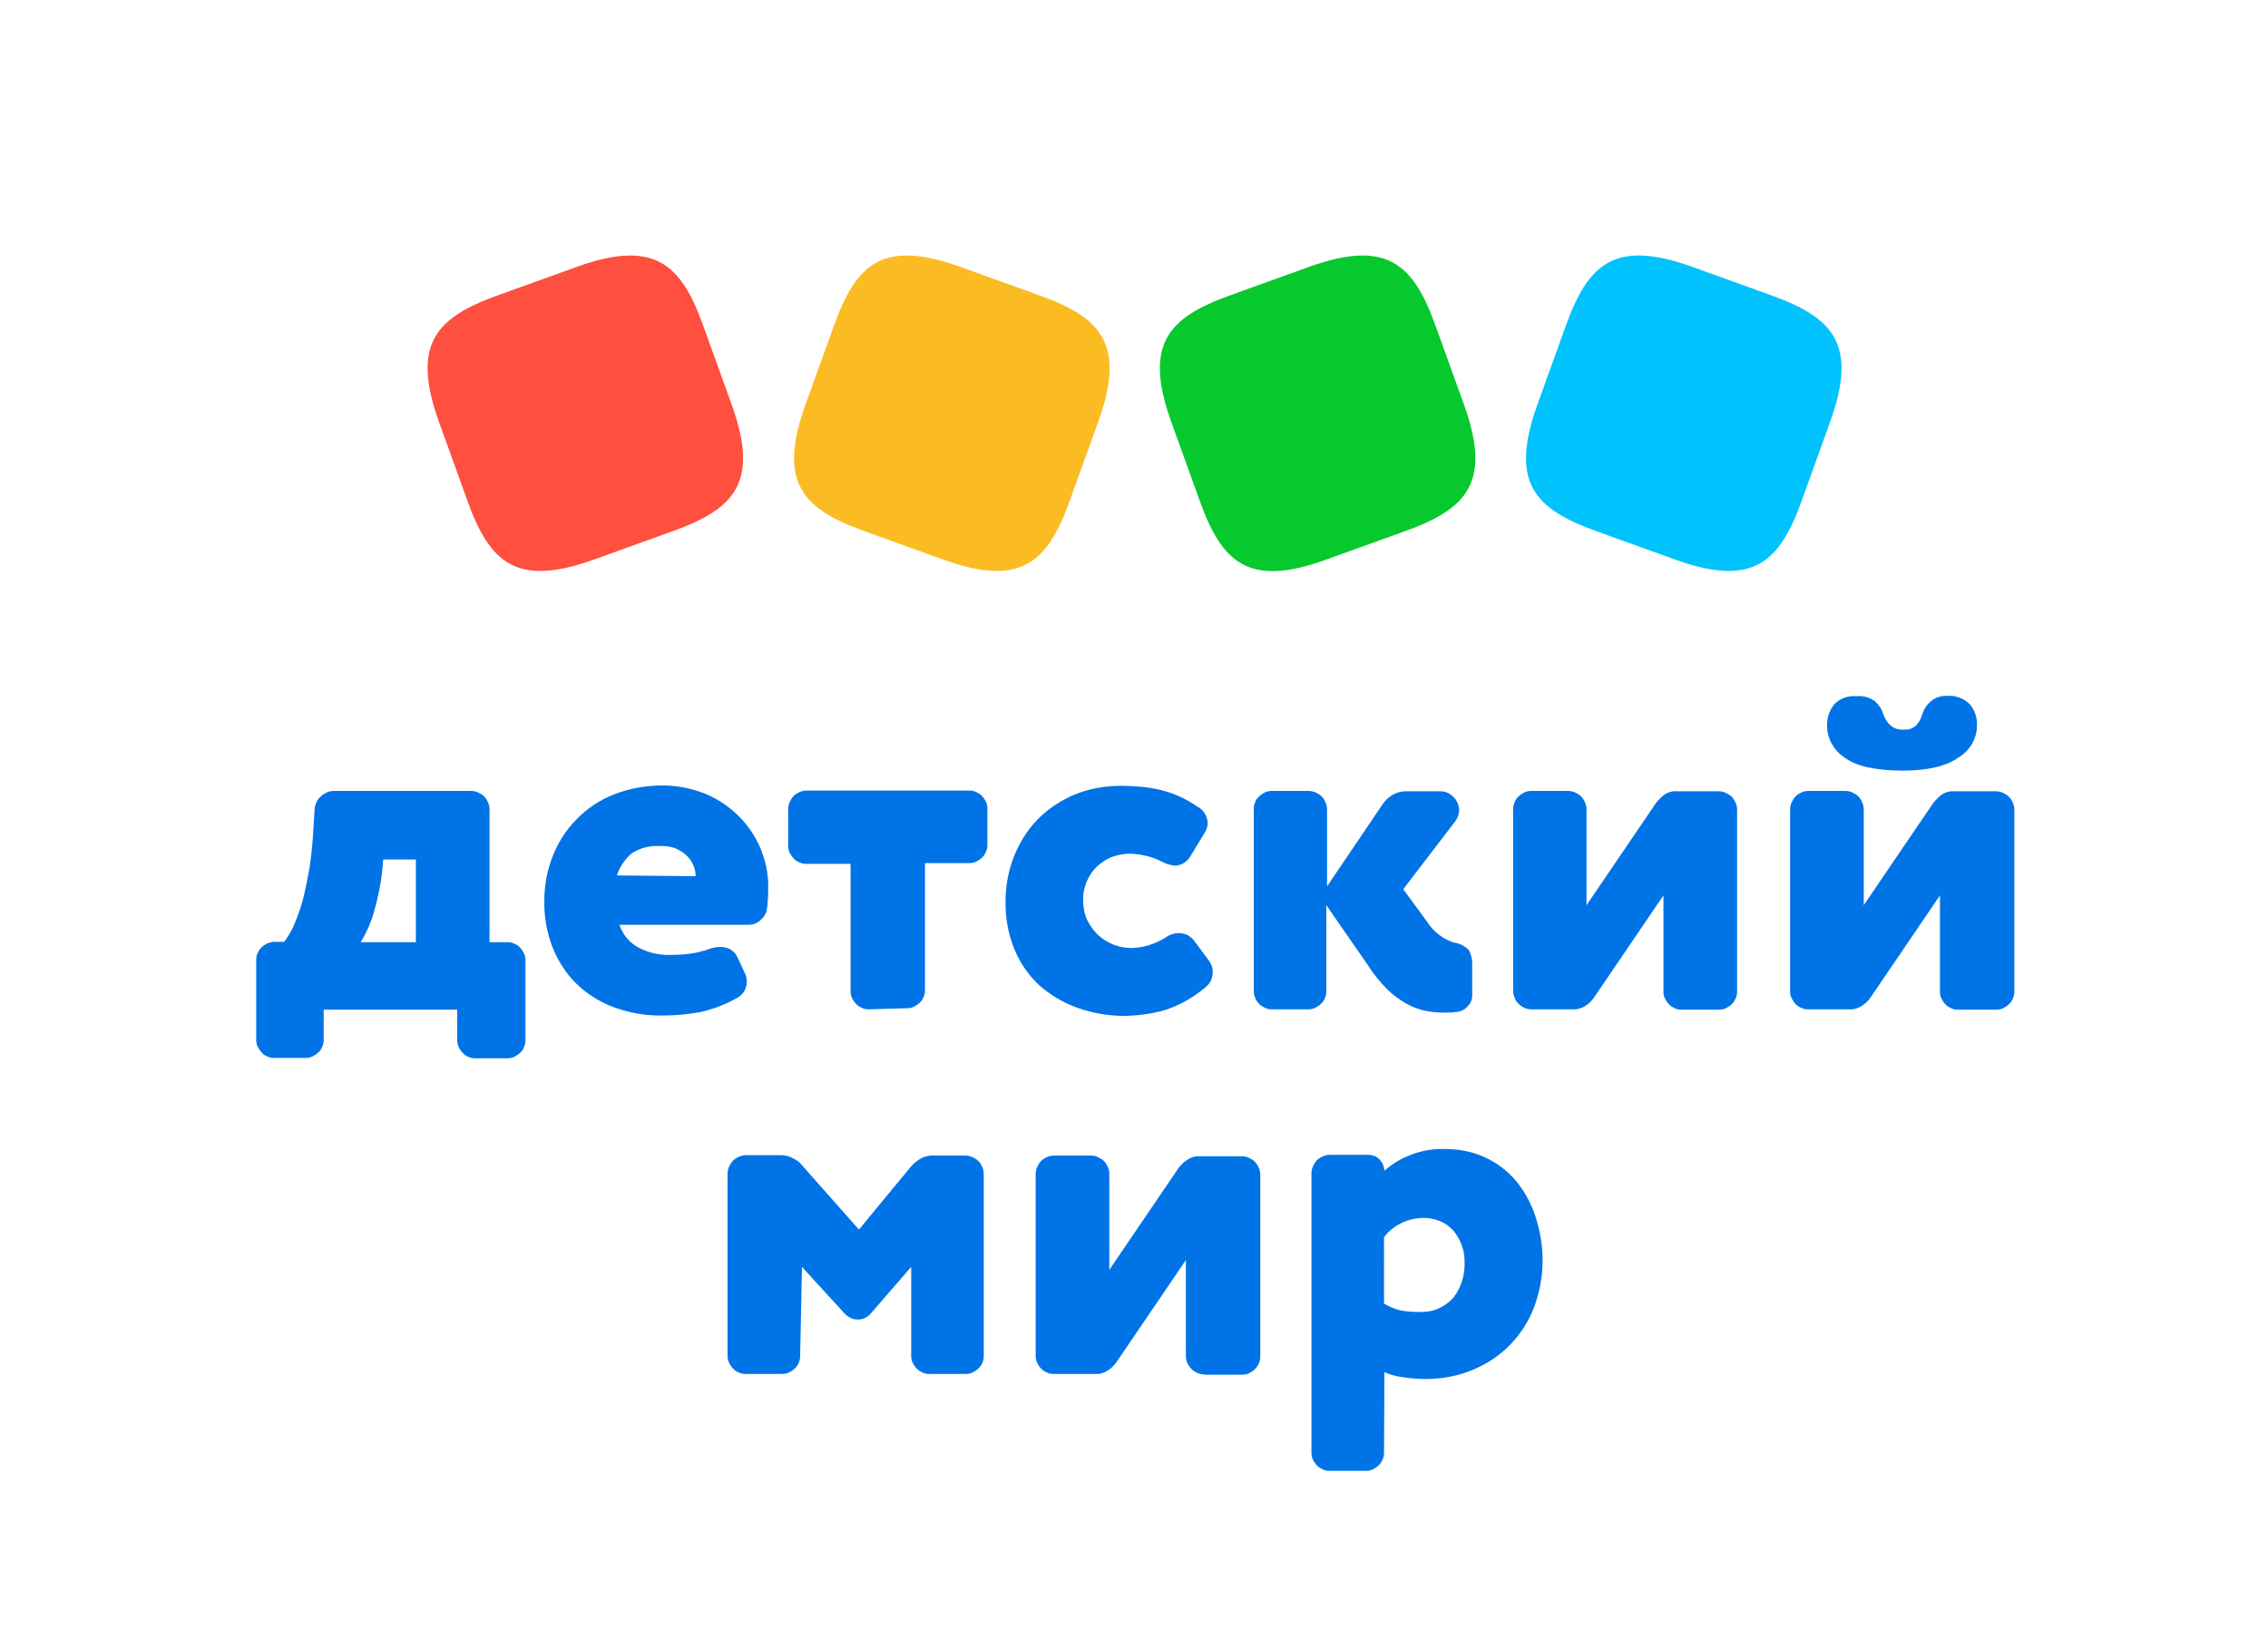 <?xml version="1.0" encoding="UTF-8"?> <svg xmlns="http://www.w3.org/2000/svg" xmlns:xlink="http://www.w3.org/1999/xlink" version="1.1" id="Слой_1" x="0px" y="0px" viewBox="0 0 625 449" style="enable-background:new 0 0 625 449;" xml:space="preserve"> <style type="text/css"> .st0{fill:#FF4F3E;} .st1{fill:#FABC22;} .st2{fill:#06C92E;} .st3{fill:#00C2FC;} .st4{fill:#0073E6;} </style> <path class="st0" d="M163.5,154.3c-21.3,7.6-28.6,0.7-34.7-16.3l-7.9-21.9c-7.6-21.3-0.7-28.6,16.3-34.7l21.9-7.9 c21.3-7.6,28.6-0.7,34.7,16.3l7.9,21.9c7.6,21.3,0.7,28.6-16.3,34.7L163.5,154.3z"></path> <path class="st1" d="M260.1,154.3c21.3,7.6,28.6,0.7,34.7-16.3l7.9-21.9c7.6-21.3,0.7-28.6-16.3-34.7l-21.9-7.9 c-21.3-7.6-28.6-0.7-34.7,16.3l-7.9,21.9c-7.6,21.3-0.7,28.6,16.3,34.7L260.1,154.3z"></path> <path class="st2" d="M365.3,154.3C344,162,336.7,155,330.6,138l-7.9-21.9c-7.6-21.3-0.7-28.6,16.3-34.7l21.9-7.9 c21.3-7.6,28.6-0.7,34.7,16.3l7.9,21.9c7.6,21.3,0.7,28.6-16.3,34.7L365.3,154.3z"></path> <path class="st3" d="M461.8,154.3c21.3,7.6,28.6,0.7,34.7-16.3l7.9-21.9c7.6-21.3,0.7-28.6-16.3-34.7l-21.9-7.9 c-21.3-7.6-28.6-0.7-34.7,16.3l-7.9,21.9c-7.6,21.3-0.7,28.6,16.3,34.7L461.8,154.3z"></path> <path class="st4" d="M89.2,286.6c0,0.7-0.1,1.3-0.4,1.9c-0.2,0.6-0.6,1.2-1.1,1.6c-0.5,0.5-1,0.8-1.6,1.1c-0.6,0.3-1.3,0.4-1.9,0.4 h-8.6c-0.7,0-1.3-0.1-1.9-0.4c-0.6-0.2-1.2-0.6-1.6-1.1s-0.8-1-1.1-1.6c-0.3-0.6-0.4-1.3-0.4-1.9v-22c0-0.7,0.1-1.3,0.4-1.9 c0.3-0.6,0.6-1.2,1.1-1.6c0.5-0.5,1-0.8,1.6-1.1c0.6-0.2,1.3-0.4,1.9-0.4h2.7c1.3-1.7,2.3-3.5,3.1-5.5c0.9-2.3,1.7-4.6,2.3-7 c0.6-2.6,1.1-5.2,1.6-7.9c0.4-2.7,0.7-5.4,0.9-8.2l0.5-7.9c0.1-1.4,0.7-2.7,1.7-3.6c0.5-0.5,1.1-0.8,1.7-1.1c0.6-0.3,1.3-0.4,2-0.4 h37.6c0.7,0,1.3,0.1,2,0.4c0.6,0.3,1.2,0.6,1.7,1.1c0.5,0.5,0.8,1,1.1,1.7c0.3,0.6,0.4,1.3,0.4,2v36.5h4.9c0.7,0,1.3,0.1,1.9,0.4 c0.6,0.2,1.2,0.6,1.6,1.1c0.5,0.5,0.8,1,1.1,1.6c0.3,0.6,0.4,1.3,0.4,1.9v22c0,0.7-0.1,1.3-0.4,1.9c-0.2,0.6-0.6,1.2-1.1,1.6 c-0.5,0.5-1,0.8-1.6,1.1c-0.6,0.3-1.3,0.4-1.9,0.4H131c-0.7,0-1.3-0.1-1.9-0.4c-0.6-0.2-1.2-0.6-1.6-1.1c-0.5-0.5-0.8-1-1.1-1.6 c-0.3-0.6-0.4-1.3-0.4-1.9v-8.4H89.2L89.2,286.6z M114.5,236.9h-8.9l-0.2,2.4c-0.4,4.3-1.3,8.5-2.5,12.6c-0.8,2.7-2,5.3-3.5,7.8 h15.2V236.9z"></path> <path class="st4" d="M170.7,254.9c0.9,2.7,2.8,5,5.3,6.3c2.7,1.4,5.7,2.1,8.8,2c2,0,3.9-0.1,5.9-0.4c1.7-0.3,3.3-0.7,4.9-1.3 c0.9-0.3,1.9-0.5,2.9-0.5c1,0,1.9,0.2,2.8,0.7c0.8,0.5,1.5,1.2,1.9,2.1l2,4.3c0.4,0.7,0.6,1.6,0.6,2.4c0,0.9-0.2,1.8-0.6,2.5 c-0.4,0.8-1.1,1.4-1.8,1.9c-3.3,1.9-6.9,3.3-10.6,4.1c-3.4,0.6-6.8,0.9-10.2,0.9c-4.6,0.1-9.2-0.7-13.5-2.3 c-3.8-1.4-7.3-3.6-10.2-6.4c-2.9-2.8-5.1-6.3-6.6-10c-1.6-4.1-2.4-8.5-2.3-13c0-4.2,0.8-8.4,2.3-12.2c1.5-3.8,3.7-7.3,6.6-10.2 c2.9-3,6.4-5.3,10.2-6.8c4.3-1.7,8.9-2.5,13.5-2.5c3.8,0,7.5,0.7,11,2c3.5,1.3,6.6,3.3,9.3,5.8c2.7,2.5,4.9,5.6,6.4,8.9 c1.6,3.7,2.5,7.6,2.4,11.6c0,2-0.1,4-0.4,6c-0.2,1.1-0.8,2-1.7,2.8c-0.8,0.8-1.8,1.2-2.9,1.3L170.7,254.9z M191.7,241.5 c0-2.1-0.9-4.2-2.5-5.7c-1-0.9-2.1-1.6-3.4-2.1c-1.3-0.4-2.6-0.6-3.9-0.5c-2.7-0.2-5.5,0.5-7.8,2c-1.9,1.6-3.3,3.7-4.1,6.1 L191.7,241.5z"></path> <path class="st4" d="M239.4,278.2c-0.7,0-1.3-0.1-1.9-0.4s-1.2-0.6-1.6-1.1c-0.5-0.5-0.8-1-1.1-1.6c-0.3-0.6-0.4-1.3-0.4-1.9v-35.1 h-12.2c-0.7,0-1.3-0.1-1.9-0.4c-0.6-0.2-1.2-0.6-1.6-1.1c-0.5-0.5-0.8-1-1.1-1.6c-0.3-0.6-0.4-1.3-0.4-1.9v-10c0-0.7,0.1-1.3,0.4-2 c0.3-0.6,0.6-1.2,1.1-1.7c0.5-0.5,1-0.8,1.7-1.1c0.6-0.3,1.3-0.4,2-0.4h44.7c0.7,0,1.3,0.1,1.9,0.4c0.6,0.3,1.2,0.6,1.6,1.1 c0.5,0.5,0.8,1,1.1,1.6c0.3,0.6,0.4,1.3,0.4,1.9v10c0,0.7-0.1,1.3-0.4,1.9c-0.3,0.6-0.6,1.2-1.1,1.6c-0.5,0.5-1,0.8-1.6,1.1 c-0.6,0.3-1.3,0.4-1.9,0.4h-12.2v35c0,0.7-0.1,1.3-0.4,1.9c-0.2,0.6-0.6,1.2-1.1,1.6c-0.5,0.5-1,0.8-1.6,1.1 c-0.6,0.3-1.3,0.4-1.9,0.4h-0.1L239.4,278.2z"></path> <path class="st4" d="M320.6,237.7c-2.8-1.5-6-2.3-9.2-2.4c-1.6,0-3.2,0.3-4.7,0.8c-1.5,0.5-2.9,1.4-4.1,2.5c-1.3,1.1-2.3,2.5-3,4.1 c-0.8,1.8-1.2,3.7-1.1,5.6c0,1.9,0.4,3.8,1.2,5.5c0.8,1.5,1.8,2.9,3.1,4.1c2.5,2.2,5.7,3.4,9,3.4c3.3-0.1,6.6-1.1,9.4-2.9 c1.1-0.8,2.4-1.2,3.7-1.2c0.8,0,1.6,0.2,2.3,0.5c0.7,0.4,1.3,0.9,1.8,1.5l4.1,5.5c0.7,0.9,1.1,2,1.1,3.2c0,0.8-0.2,1.7-0.5,2.4 c-0.4,0.7-0.9,1.4-1.6,1.9c-3.3,2.8-7.2,5-11.4,6.3c-3.3,0.9-6.8,1.4-10.2,1.5c-4.7,0.1-9.4-0.7-13.8-2.3c-3.9-1.4-7.5-3.6-10.6-6.4 c-2.9-2.8-5.2-6.2-6.7-10c-1.6-4.1-2.4-8.5-2.3-13c0-4.2,0.8-8.3,2.3-12.2c1.5-3.8,3.7-7.3,6.5-10.2c2.8-2.9,6.3-5.2,10-6.8 c4.1-1.7,8.5-2.5,13-2.5c3.6,0,7.3,0.3,10.8,1.1c3.6,0.9,7.1,2.4,10.2,4.6c0.9,0.4,1.6,1.1,2.1,1.9c0.5,0.8,0.8,1.8,0.8,2.7 c0,0.9-0.3,1.8-0.8,2.6l-3.9,6.4c-0.4,0.8-1.1,1.5-1.9,2c-0.8,0.5-1.7,0.7-2.7,0.7C322.5,238.4,321.5,238.2,320.6,237.7L320.6,237.7 z"></path> <path class="st4" d="M365.5,249.5v23.7c0,0.7-0.1,1.3-0.4,1.9c-0.2,0.6-0.6,1.2-1.1,1.6c-0.5,0.5-1,0.8-1.6,1.1 c-0.6,0.3-1.3,0.4-1.9,0.4h-10c-0.7,0-1.3-0.1-1.9-0.4c-0.6-0.3-1.2-0.6-1.6-1.1c-0.5-0.5-0.9-1-1.1-1.7c-0.3-0.6-0.4-1.3-0.4-2v-50 c0-0.7,0.1-1.3,0.4-1.9c0.2-0.6,0.6-1.2,1.1-1.6c0.5-0.5,1-0.8,1.6-1.1c0.6-0.3,1.3-0.4,1.9-0.4h10c0.7,0,1.3,0.1,2,0.4 c0.6,0.3,1.2,0.6,1.7,1.1c0.5,0.5,0.8,1,1.1,1.7c0.3,0.6,0.4,1.3,0.4,2v21.1l15.5-22.9c0.7-1,1.7-1.8,2.7-2.4 c1.1-0.6,2.3-0.9,3.6-0.9h9.3c0.7,0,1.4,0.1,2.1,0.4c0.6,0.3,1.2,0.7,1.7,1.2c0.9,1,1.5,2.3,1.5,3.6c0,1.1-0.4,2.2-1.1,3.1 l-14.3,18.7l6.6,9c1.7,2.7,4.3,4.7,7.3,5.7c1.6,0.2,3,0.9,4.1,2c0.8,1.3,1.1,2.9,1,4.4v8.2c0,1.1-0.4,2.1-1.2,2.9 c-0.7,0.9-1.7,1.4-2.8,1.6c-0.7,0-1.4,0.2-2,0.2c-0.7,0-1.3,0-2,0c-1.7,0-3.4-0.2-5-0.5c-1.8-0.4-3.6-1.1-5.2-2 c-1.9-1.1-3.7-2.4-5.2-3.9c-2-2-3.8-4.2-5.3-6.6L365.5,249.5z"></path> <path class="st4" d="M463.4,278.3c-0.7,0-1.3-0.1-1.9-0.4s-1.2-0.6-1.6-1.1c-0.5-0.5-0.8-1-1.1-1.6c-0.3-0.6-0.4-1.3-0.4-1.9v-26.5 l-19.1,28.1c-0.7,1-1.5,1.8-2.5,2.4c-1,0.6-2.1,1-3.3,0.9H422c-0.7,0-1.3-0.1-1.9-0.4c-0.6-0.3-1.2-0.6-1.6-1.1 c-0.5-0.5-0.9-1-1.1-1.7c-0.3-0.6-0.4-1.3-0.4-2v-50c0-0.7,0.1-1.3,0.4-1.9c0.2-0.6,0.6-1.2,1.1-1.6c0.5-0.5,1-0.8,1.6-1.1 c0.6-0.3,1.3-0.4,1.9-0.4h10c0.7,0,1.3,0.1,2,0.4c0.6,0.3,1.2,0.6,1.7,1.1c0.5,0.5,0.8,1,1.1,1.7c0.3,0.6,0.4,1.3,0.4,2v26.3 l19.1-28.1c0.7-0.9,1.5-1.7,2.4-2.4c0.9-0.6,2.1-1,3.2-0.9h11.6c0.7,0,1.3,0.1,2,0.4c0.6,0.3,1.2,0.6,1.7,1.1c0.5,0.5,0.8,1,1.1,1.7 c0.3,0.6,0.4,1.3,0.4,2v50c0,0.7-0.1,1.3-0.4,1.9s-0.6,1.2-1.1,1.6c-0.5,0.5-1,0.8-1.6,1.1c-0.6,0.3-1.3,0.4-1.9,0.4h-0.1 L463.4,278.3z"></path> <path class="st4" d="M539.6,278.3c-0.7,0-1.3-0.1-1.9-0.4s-1.2-0.6-1.6-1.1c-0.5-0.5-0.8-1-1.1-1.6c-0.3-0.6-0.4-1.3-0.4-1.9v-26.5 l-19.1,28.1c-0.7,1-1.5,1.8-2.5,2.4c-1,0.6-2.1,1-3.3,0.9h-11.4c-0.7,0-1.3-0.1-1.9-0.4c-0.6-0.2-1.2-0.6-1.6-1.1 c-0.5-0.5-0.8-1-1.1-1.6c-0.3-0.6-0.4-1.3-0.4-1.9v-50c0-0.7,0.1-1.3,0.4-2c0.3-0.6,0.6-1.2,1.1-1.7c0.5-0.5,1-0.8,1.7-1.1 c0.6-0.3,1.3-0.4,2-0.4h9.9c0.7,0,1.3,0.1,2,0.4c0.6,0.3,1.2,0.6,1.7,1.1c0.5,0.5,0.8,1,1.1,1.7c0.3,0.6,0.4,1.3,0.4,2v26.3 l19.1-28.1c0.7-0.9,1.5-1.7,2.4-2.4c0.9-0.6,2.1-1,3.2-0.9h11.6c0.7,0,1.3,0.1,2,0.4c0.6,0.3,1.2,0.6,1.7,1.1c0.5,0.5,0.8,1,1.1,1.7 c0.3,0.6,0.4,1.3,0.4,2v50c0,0.7-0.1,1.3-0.4,1.9c-0.2,0.6-0.6,1.2-1.1,1.6c-0.5,0.5-1,0.8-1.6,1.1c-0.6,0.3-1.3,0.4-1.9,0.4h-0.1 L539.6,278.3z M536.7,191.8c1.1-0.1,2.3,0.1,3.3,0.5c1.1,0.4,2,1,2.8,1.8c1.4,1.6,2.1,3.7,2,5.9c0,1.8-0.5,3.5-1.4,5.1 c-0.9,1.5-2.2,2.8-3.7,3.7c-3.4,2.4-8.5,3.6-15.3,3.6c-7.5,0-12.9-1.2-16.1-3.6c-1.5-1-2.7-2.3-3.5-3.8c-0.9-1.5-1.3-3.3-1.3-5 c-0.1-2.2,0.7-4.3,2-5.9c0.8-0.8,1.7-1.4,2.8-1.8c1.1-0.4,2.2-0.5,3.3-0.4c1.8-0.2,3.6,0.3,5.1,1.4c1.1,1,1.9,2.2,2.3,3.6 c0.4,1.1,1,2.1,1.9,3c1,0.9,2.4,1.3,3.7,1.2c0.6,0,1.2,0,1.8-0.2c0.6-0.2,1.1-0.5,1.6-0.9c0.8-0.9,1.4-1.9,1.7-3 c0.4-1.4,1.2-2.7,2.3-3.6C533.3,192.2,535,191.7,536.7,191.8L536.7,191.8z"></path> <path class="st4" d="M220.5,373.7c0,0.7-0.1,1.3-0.4,1.9c-0.2,0.6-0.6,1.2-1.1,1.6c-0.5,0.5-1,0.8-1.6,1.1c-0.6,0.3-1.3,0.4-1.9,0.4 h-10c-0.7,0-1.3-0.1-1.9-0.4c-0.6-0.2-1.2-0.6-1.6-1.1c-0.5-0.5-0.8-1-1.1-1.6c-0.3-0.6-0.4-1.3-0.4-1.9v-50.1c0-0.7,0.1-1.3,0.4-2 c0.3-0.6,0.6-1.2,1.1-1.7c0.5-0.5,1-0.8,1.7-1.1c0.6-0.3,1.3-0.4,2-0.4h9.5c1.2,0,2.4,0.3,3.4,0.9c1.1,0.5,2,1.3,2.7,2.2l15.4,17.4 l14.2-17.2c0.7-0.9,1.7-1.7,2.7-2.3c1-0.6,2.2-0.9,3.3-0.9h9c0.7,0,1.3,0.1,2,0.4c0.6,0.3,1.2,0.6,1.7,1.1c0.5,0.5,0.8,1,1.1,1.7 c0.3,0.6,0.4,1.3,0.4,2v50c0,0.7-0.1,1.3-0.4,1.9c-0.2,0.6-0.6,1.2-1.1,1.6c-0.5,0.5-1,0.8-1.6,1.1c-0.6,0.3-1.3,0.4-1.9,0.4h-10 c-0.7,0-1.3-0.1-1.9-0.4c-0.6-0.3-1.2-0.6-1.6-1.1c-0.5-0.5-0.8-1-1.1-1.6c-0.3-0.6-0.4-1.3-0.4-1.9v-24.5l-11.2,12.9 c-0.4,0.5-1,0.9-1.6,1.2c-0.6,0.3-1.3,0.4-1.9,0.4c-0.6,0-1.3-0.1-1.9-0.4c-0.6-0.3-1.1-0.6-1.6-1.1l-11.9-13L220.5,373.7z"></path> <path class="st4" d="M331.8,378.8c-0.7,0-1.3-0.1-1.9-0.4s-1.2-0.6-1.6-1.1c-0.5-0.5-0.8-1-1.1-1.6c-0.3-0.6-0.4-1.3-0.4-1.9v-26.5 l-19.1,28.1c-0.7,1-1.5,1.8-2.5,2.4c-1,0.6-2.1,1-3.3,0.9h-11.5c-0.7,0-1.3-0.1-1.9-0.4s-1.2-0.6-1.6-1.1c-0.5-0.5-0.8-1-1.1-1.6 c-0.3-0.6-0.4-1.3-0.4-1.9v-50c0-0.7,0.1-1.3,0.4-2c0.3-0.6,0.6-1.2,1.1-1.7c0.5-0.5,1-0.8,1.7-1.1c0.6-0.3,1.3-0.4,2-0.4h9.9 c0.7,0,1.3,0.1,2,0.4c0.6,0.3,1.2,0.6,1.7,1.1c0.5,0.5,0.8,1,1.1,1.7c0.3,0.6,0.4,1.3,0.4,2v26.3l19.1-28.1c0.7-0.9,1.5-1.7,2.5-2.3 c0.9-0.6,2.1-1,3.2-0.9h11.6c0.7,0,1.3,0.1,2,0.4c0.6,0.3,1.2,0.6,1.7,1.1c0.5,0.5,0.8,1,1.1,1.7c0.3,0.6,0.4,1.3,0.4,2v50 c0,0.7-0.1,1.3-0.4,1.9s-0.6,1.2-1.1,1.6c-0.5,0.5-1,0.8-1.6,1.1c-0.6,0.3-1.3,0.4-1.9,0.4H331.8L331.8,378.8z"></path> <path class="st4" d="M381.4,400.4c0,0.7-0.1,1.3-0.4,1.9s-0.6,1.2-1.1,1.6c-0.5,0.5-1,0.8-1.6,1.1c-0.6,0.3-1.3,0.4-1.9,0.4h-10 c-0.7,0-1.3-0.1-1.9-0.4s-1.2-0.6-1.6-1.1c-0.5-0.5-0.8-1-1.1-1.6c-0.3-0.6-0.4-1.3-0.4-1.9v-76.9c0-0.7,0.1-1.3,0.4-2 c0.3-0.6,0.6-1.2,1.1-1.7c0.5-0.5,1-0.8,1.7-1.1c0.6-0.3,1.3-0.4,2-0.4H377c0.6,0,1.1,0.1,1.7,0.3c0.5,0.2,1,0.5,1.4,0.9 c0.4,0.4,0.7,0.9,1,1.4c0.2,0.5,0.3,1.1,0.4,1.7v0.1c2-1.8,4.3-3.2,6.8-4.2c3.1-1.3,6.5-1.9,9.9-1.8c3.8,0,7.6,0.7,11,2.3 c3.3,1.5,6.2,3.7,8.5,6.4c2.4,2.9,4.2,6.2,5.4,9.8c1.3,3.9,2,8.1,2,12.2c0,4.4-0.8,8.7-2.3,12.8c-1.5,3.9-3.7,7.4-6.6,10.4 c-2.9,3-6.4,5.3-10.2,6.9c-4.2,1.8-8.7,2.6-13.3,2.6c-2,0-4.1-0.2-6.1-0.5c-1.8-0.2-3.5-0.7-5.1-1.4L381.4,400.4z M381.4,359.3 c1.3,0.8,2.7,1.4,4.2,1.8c1.7,0.4,3.4,0.5,5.2,0.5c1.8,0.1,3.6-0.1,5.3-0.8c1.7-0.7,3.2-1.8,4.4-3.1c2.1-2.7,3.2-6.1,3.1-9.6 c0.1-3.2-1-6.3-3-8.8c-1.1-1.2-2.4-2.2-4-2.8c-1.5-0.6-3.2-0.9-4.8-0.8c-2,0.1-4,0.6-5.8,1.5c-1.8,0.9-3.4,2.2-4.6,3.8V359.3z"></path> </svg> 